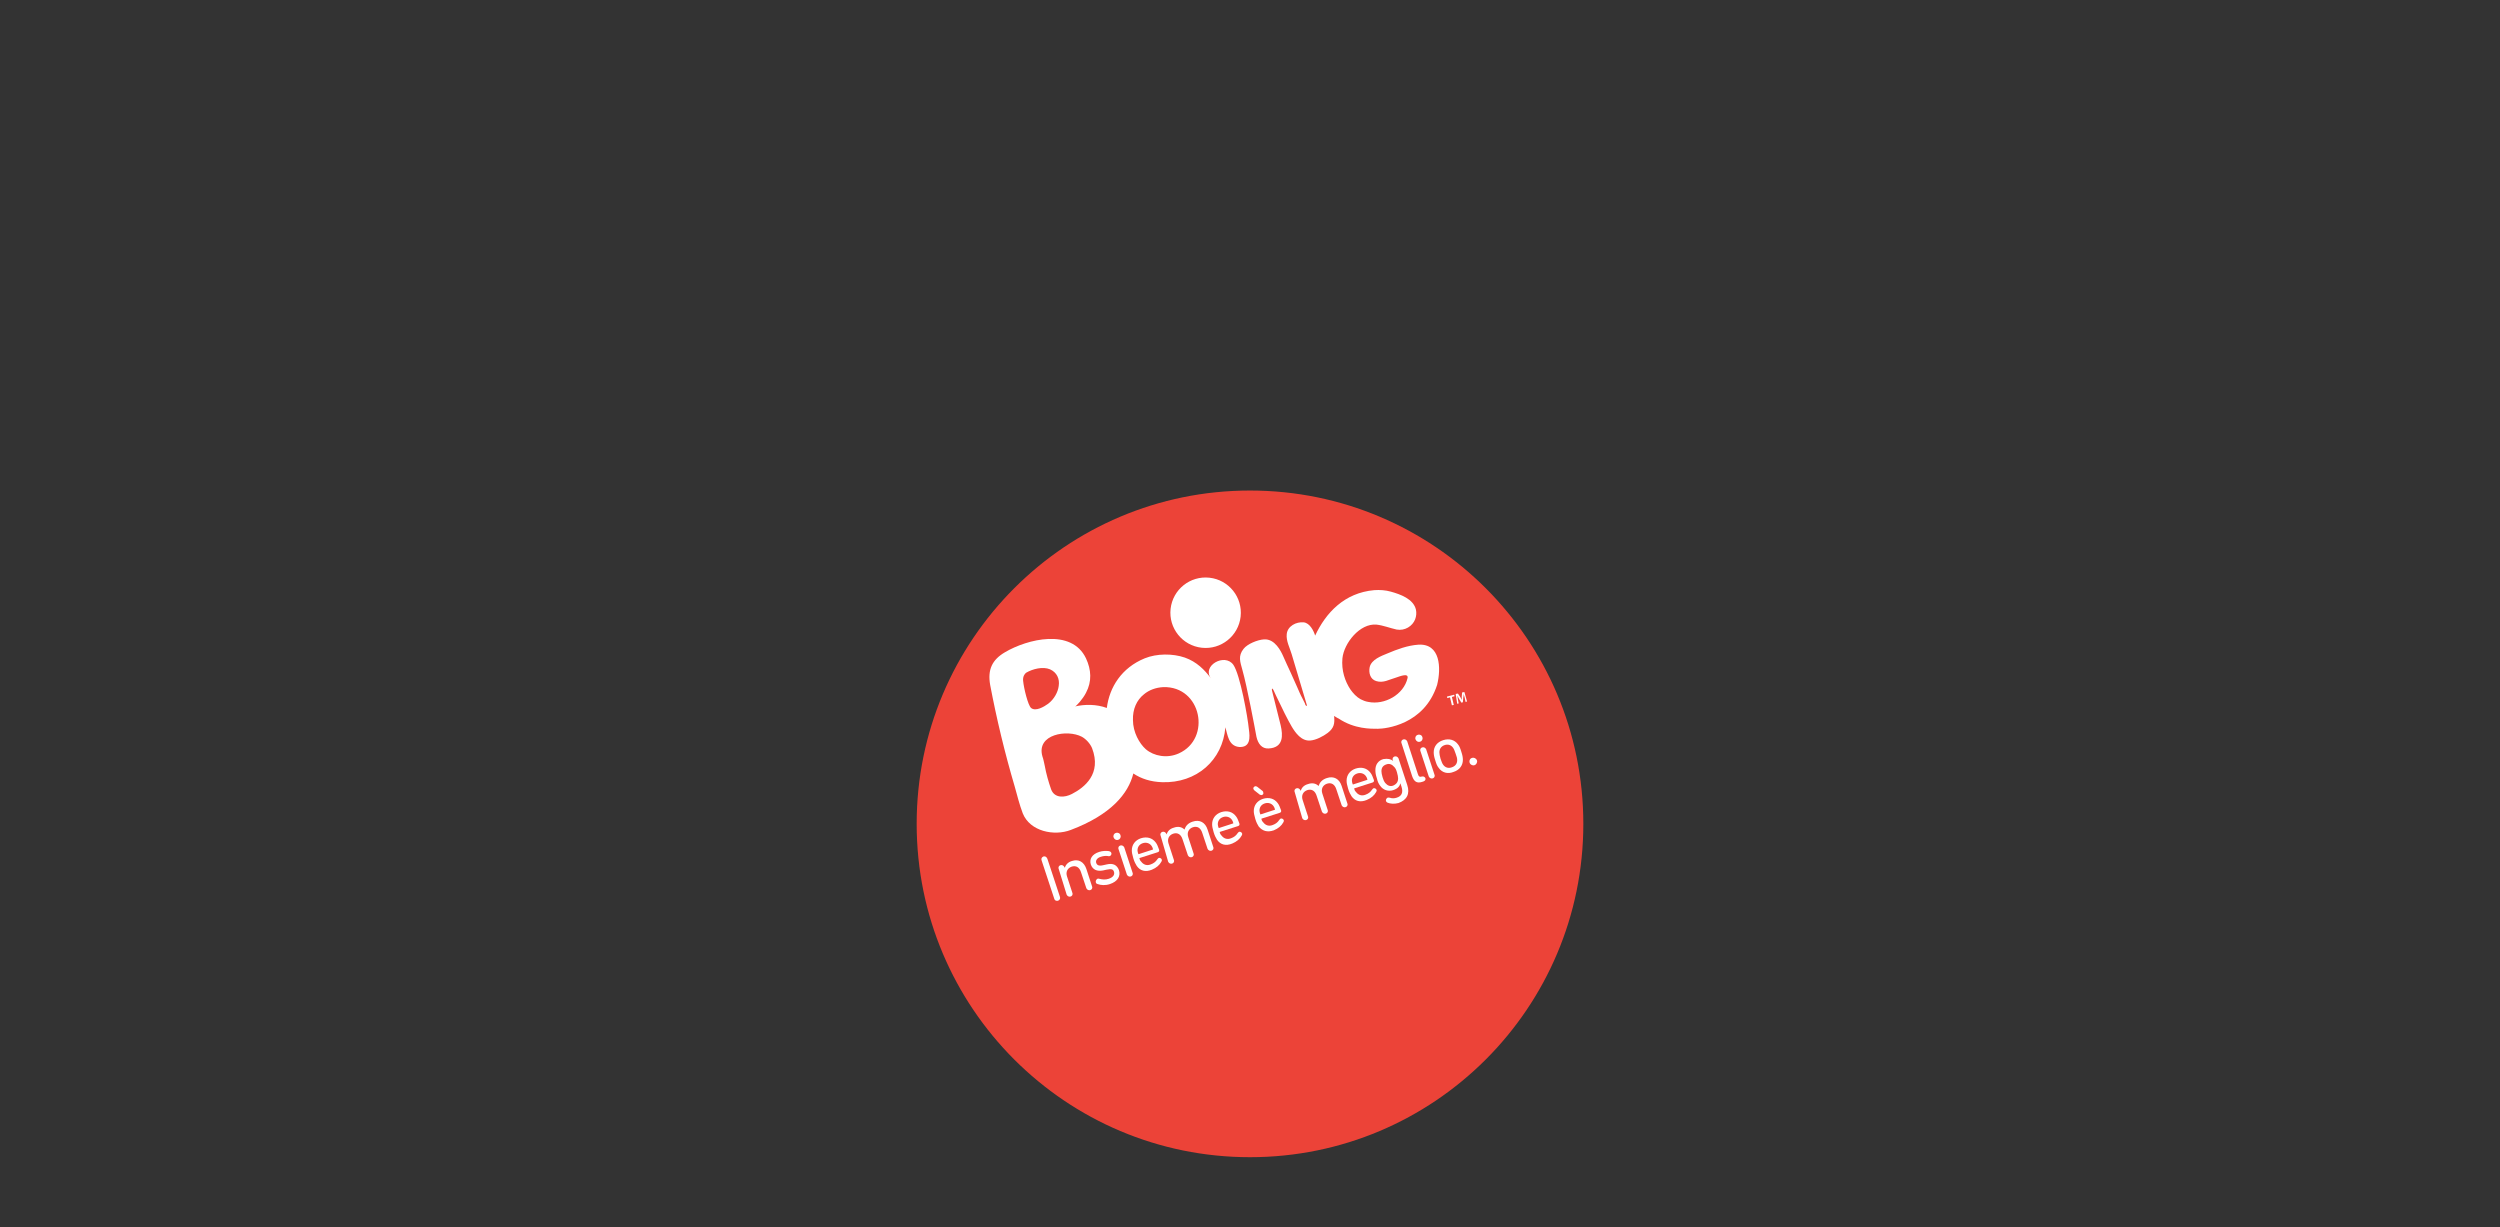 <?xml version="1.0" encoding="utf-8"?>
<!-- Generator: Adobe Illustrator 23.0.1, SVG Export Plug-In . SVG Version: 6.00 Build 0)  -->
<svg version="1.1" id="Layer_1" xmlns="http://www.w3.org/2000/svg" xmlns:xlink="http://www.w3.org/1999/xlink" x="0px" y="0px"
	 viewBox="0 0 660 324" style="enable-background:new 0 0 660 324;" xml:space="preserve">
<rect x="0" y="0" width="660" height="324" fill="#333333" stroke="none"/>
<style type="text/css">
	.st0{opacity:0;fill:#FFFFFF;}
	.st1{fill-rule:evenodd;clip-rule:evenodd;fill:#EC4338;}
	.st2{fill-rule:evenodd;clip-rule:evenodd;fill:#FFFFFF;}
	.st3{fill:#FFFFFF;}
</style>
<rect class="st0" width="660" height="324"/>
<g>
	<ellipse class="st1" cx="330" cy="217.5" rx="88" ry="88"/>
	<g>
		<path class="st2" d="M374.4,170.2c-2.8,0.2-5.5,1.2-8.1,2.3c-1.7,0.7-4.2,1.6-4.7,3.6c-0.3,1.5,0.1,3.2,1.7,3.7
			c1.9,0.6,3.4-0.4,5.2-0.9c0.7-0.2,3.4-1.4,3.1,0.1c-1,4.4-6.1,7.2-10.4,6.3c-0.7-0.1-1.4-0.4-2-0.7c-1.1-0.6-2-1.6-2.7-2.6
			c-1.4-2.1-2.4-5-2.1-8.2c0.4-4,4.6-9.3,9-8.9c1.8,0.2,3.5,0.9,5.3,1.3c2.2,0.4,4.2-0.9,4.9-2.7c0.3-0.8,0.4-1.7,0.2-2.6
			c-0.7-2.8-4.1-4-6.6-4.7c-1.4-0.4-2.9-0.5-4.4-0.4c-7.9,0.7-12.8,6-15.6,12c-0.4-1.3-1.4-3.3-3-3.5c-2-0.2-4.3,1-4.5,3.1
			c-0.2,1.8,0.8,3.6,1.3,5.3c0.7,2.2,3.3,11.2,4,13.4c0.1,0.4-0.1,0.3-0.3,0.1c-0.1-0.2-0.2-0.3-0.2-0.5c-0.2-0.5-0.5-0.9-0.7-1.4
			c-0.5-0.9-0.9-1.9-1.3-2.8c-0.6-1.3-1.1-2.5-1.7-3.8c-0.7-1.5-1.4-3-2.1-4.6c-0.5-1.1-2.1-4.5-5-4.3c-1.7,0.1-4.4,1.2-5.4,2.5
			c-1.5,1.9-0.9,3.4-0.3,5.6c1.2,4.2,3.3,15.4,3.7,17.6c0.4,1.8,1.4,3.2,3.2,3.1c4-0.2,3.8-3.5,3.2-6.1c-0.5-2.2-2.1-8.2-2.3-9.2
			c0-0.2-0.1-0.5,0.1-0.5c0.1,0,0.3,0.4,0.4,0.6c0.2,0.4,0.3,0.7,0.5,1.1c1.9,4,3.1,6.4,4.2,8.3c1,1.7,2.6,3.9,4.9,3.7
			c1.5-0.1,3.4-1.1,4.6-2c1.7-1.3,1.9-2.5,1.7-4.5c0,0,0.9,0.6,1.2,0.7c4.2,2.8,8.5,2.7,10.3,2.7c2,0,12.3-1,15.7-11.6
			C380.5,176.4,380.3,169.8,374.4,170.2z"/>
		<path class="st2" d="M325.6,175.5c-2.3-3.2-8.4,0.3-5.9,3.6c-1.7-2.3-3.8-4.4-6.9-5.5c-3.2-1.1-7.4-1.1-10.6,0.2
			c-6.1,2.5-9.3,7.6-10,13.1c-2.7-1-5.8-1-8.4-0.4c0.3,0,2.1-2,2.9-3.6c1.6-3,1.4-6.1,0-9.1c-3.8-8-15.5-5.1-21.4-1.6
			c-3.4,2-4.6,4.6-3.9,8.6c1.7,9,3.9,18.1,6.5,26.9c0.7,2.5,1.2,4.6,2.1,7c1.9,4.8,8.3,6.1,12.7,4.4c10.6-4,15.2-9.6,16.5-14.9
			c2.1,1.4,4.6,2.2,7.6,2.3c9.1,0.3,16-5.8,16.7-14.5c0.6,2,0.8,4.9,3.6,5.2c3.1,0.2,2.9-2.6,2.6-4.7
			C329.4,189.3,327.4,178.1,325.6,175.5z M272.2,186.9c-0.8-0.7-1.9-5.1-2.1-7.2c-0.1-1.1,0.4-1.8,0.8-2.1c1.7-1,4.4-1.7,6.3-0.9
			c1.8,0.8,2.6,2.5,2.3,4.4c-0.2,1.6-1.2,3.5-2.8,4.7C275.6,186.6,273.4,187.9,272.2,186.9z M283,209.6c-1.9,1-4.6,1.2-5.5-1.2
			c-0.7-2-1.3-4.1-1.7-6.3c-0.2-0.8-0.3-1.6-0.6-2.4c-1.7-5.9,6.6-7.2,10.4-5.2c1.1,0.6,2.2,1.8,2.7,3
			C290.9,204.3,286.3,207.9,283,209.6z M311.2,198.9c-3.1,1.4-6.6,0.7-8.7-1.1c-1.7-1.5-3.4-4.5-3.4-7.7c-0.1-2.9,1-5.3,2.9-6.8
			c1.3-1.1,3.1-1.8,5.1-1.9C317.2,181.1,319.9,195,311.2,198.9z"/>
		
			<ellipse transform="matrix(0.11 -0.994 0.994 0.11 122.328 460.44)" class="st2" cx="318.4" cy="161.9" rx="9.3" ry="9.3"/>
	</g>
	<g>
		<path class="st3" d="M382.8,184.1l-0.7,0.2l-0.1-0.4l1.9-0.5l0.1,0.4l-0.7,0.2l0.5,2.1l-0.5,0.1L382.8,184.1z"/>
		<path class="st3" d="M386.7,184.3c-0.1-0.3-0.2-0.7-0.3-1.1l0,0c0,0.3,0,0.7-0.1,1l-0.1,1.2l-0.4,0.1l-0.6-1
			c-0.2-0.3-0.3-0.6-0.5-0.9l0,0c0.1,0.3,0.1,0.7,0.2,1.1l0.2,1l-0.4,0.1l-0.4-2.6l0.6-0.1l0.6,0.9c0.2,0.3,0.3,0.6,0.4,0.8l0,0
			c0-0.3,0-0.6,0-0.9l0.1-1.1l0.6-0.1l0.7,2.5l-0.4,0.1L386.7,184.3z"/>
	</g>
	<g>
		<path class="st3" d="M275,227.2c-0.2-0.5,0-0.9,0.5-1.1c0.4-0.1,0.8,0.1,1,0.6l3.3,10c0.2,0.5,0,0.9-0.5,1.1
			c-0.5,0.1-0.9-0.1-1-0.6L275,227.2z"/>
		<path class="st3" d="M279.5,229.4c-0.2-0.5,0.1-0.9,0.5-1s0.8,0.1,1,0.5l0.1,0.2l0,0c0.2-0.7,0.8-1.5,1.9-1.8
			c1.8-0.6,3.2,0.3,3.8,2.1l1.5,4.6c0.2,0.5-0.1,0.9-0.5,1s-0.8-0.1-1-0.5l-1.4-4.2c-0.4-1.3-1.3-1.9-2.5-1.5
			c-1.1,0.4-1.6,1.4-1.2,2.6l1.4,4.3c0.2,0.5-0.1,0.9-0.5,1s-0.8-0.1-1-0.5L279.5,229.4z"/>
		<path class="st3" d="M289.8,233.4c-0.3-0.1-0.5-0.2-0.5-0.5c-0.1-0.3,0.1-0.7,0.4-0.9c0.1,0,0.3-0.1,0.5,0c0.8,0.2,1.6,0.3,2.5,0
			c1.2-0.4,1.6-1.1,1.4-1.8s-0.6-0.9-2-0.6l-0.9,0.2c-1.6,0.3-2.7-0.2-3.2-1.5c-0.5-1.5,0.3-2.8,2.2-3.4c0.9-0.3,1.9-0.3,2.6-0.2
			c0.3,0.1,0.5,0.2,0.6,0.5s-0.1,0.7-0.4,0.8c-0.1,0-0.3,0.1-0.5,0c-0.6-0.1-1.3,0-1.9,0.2c-1,0.3-1.4,1-1.2,1.6
			c0.2,0.6,0.7,0.9,1.9,0.6l0.9-0.2c1.7-0.4,2.7,0.2,3.2,1.5c0.5,1.6-0.3,3-2.4,3.7C291.8,233.8,290.6,233.7,289.8,233.4z"/>
		<path class="st3" d="M294,221.1c-0.2-0.5,0.1-1.1,0.6-1.2c0.5-0.2,1.1,0.1,1.2,0.6c0.2,0.5-0.1,1.1-0.6,1.2
			C294.7,221.9,294.2,221.6,294,221.1z M295.3,224.2c-0.2-0.5,0.1-0.9,0.5-1s0.8,0.1,1,0.5l2.2,6.7c0.2,0.5-0.1,0.9-0.5,1
			s-0.8-0.1-1-0.5L295.3,224.2z"/>
		<path class="st3" d="M300.1,228.6c-0.3-0.5-0.6-1-0.9-2s-0.4-1.6-0.4-2.1c0-1.5,0.9-2.7,2.4-3.2c1.6-0.5,3-0.1,3.9,1.1
			c0.4,0.5,0.6,1.1,0.9,1.9c0.1,0.3,0,0.6-0.4,0.7l-4.7,1.5c-0.1,0-0.1,0.1-0.1,0.1c0.1,0.4,0.2,0.6,0.5,0.9
			c0.6,0.8,1.5,1.1,2.5,0.7c0.8-0.3,1.3-0.7,1.7-1.3c0.1-0.2,0.3-0.3,0.4-0.4c0.3-0.1,0.7,0.1,0.8,0.4c0.1,0.2,0,0.4-0.1,0.6
			c-0.5,0.9-1.3,1.6-2.5,2.1C302.4,230.3,301,229.9,300.1,228.6z M304.3,224.3c0.1,0,0.1-0.1,0.1-0.1c-0.1-0.4-0.2-0.6-0.4-0.9
			c-0.5-0.7-1.4-1-2.3-0.7s-1.4,1-1.4,1.9c0,0.3,0.1,0.6,0.2,0.9c0,0.1,0.1,0.1,0.1,0.1L304.3,224.3z"/>
		<path class="st3" d="M306.4,220.6c-0.2-0.5,0.1-0.9,0.5-1s0.8,0.1,1,0.5l0.1,0.2l0,0c0.2-0.8,0.8-1.5,1.9-1.8
			c1.1-0.4,2.1-0.2,2.8,0.5l0,0c0.3-0.9,0.9-1.7,2.2-2.1c1.8-0.6,3.3,0.2,3.9,2.1l1.5,4.6c0.2,0.5-0.1,0.9-0.5,1s-0.8-0.1-1-0.5
			l-1.4-4.2c-0.4-1.3-1.3-1.9-2.5-1.5c-1.1,0.4-1.6,1.4-1.2,2.6l1.4,4.3c0.2,0.5-0.1,0.9-0.5,1s-0.8-0.1-1-0.5l-1.4-4.2
			c-0.4-1.3-1.3-1.9-2.5-1.5c-1.1,0.4-1.6,1.4-1.2,2.6l1.4,4.3c0.2,0.5-0.1,0.9-0.5,1s-0.8-0.1-1-0.5L306.4,220.6z"/>
		<path class="st3" d="M321.3,221.7c-0.3-0.5-0.6-1-0.9-2s-0.4-1.6-0.4-2.1c0-1.5,0.9-2.7,2.4-3.2c1.6-0.5,3-0.1,3.9,1.1
			c0.4,0.5,0.6,1.1,0.9,1.9c0.1,0.3,0,0.6-0.4,0.7l-4.7,1.5c-0.1,0-0.1,0.1-0.1,0.1c0.1,0.4,0.2,0.6,0.5,0.9
			c0.6,0.8,1.5,1.1,2.5,0.7c0.8-0.3,1.3-0.7,1.7-1.3c0.1-0.2,0.3-0.3,0.4-0.4c0.3-0.1,0.7,0.1,0.8,0.4c0.1,0.2,0,0.4-0.1,0.6
			c-0.5,0.9-1.3,1.6-2.5,2.1C323.6,223.4,322.2,223,321.3,221.7z M325.5,217.4c0.1,0,0.1-0.1,0.1-0.1c-0.1-0.4-0.2-0.6-0.4-0.9
			c-0.5-0.7-1.4-1-2.3-0.7s-1.4,1-1.4,1.9c0,0.3,0.1,0.6,0.2,0.9c0,0.1,0.1,0.1,0.1,0.1L325.5,217.4z"/>
		<path class="st3" d="M332.6,209.8l-1.4-1.1c-0.1-0.1-0.2-0.2-0.3-0.4c-0.1-0.3,0.1-0.6,0.4-0.7c0.2-0.1,0.4,0,0.6,0.1l1.4,1.1
			c0.1,0.1,0.2,0.2,0.2,0.4c0.1,0.3,0,0.6-0.4,0.7C333,209.9,332.8,209.9,332.6,209.8z M332.3,218.2c-0.3-0.5-0.6-1-0.9-2
			s-0.4-1.6-0.4-2.1c0-1.5,0.9-2.7,2.4-3.2c1.6-0.5,3-0.1,3.9,1.1c0.4,0.5,0.6,1.1,0.9,1.9c0.1,0.3,0,0.6-0.4,0.7l-4.7,1.5
			c-0.1,0-0.1,0.1-0.1,0.1c0.1,0.4,0.2,0.6,0.5,0.9c0.6,0.8,1.5,1.1,2.5,0.7c0.8-0.3,1.3-0.7,1.7-1.3c0.1-0.2,0.3-0.3,0.4-0.4
			c0.3-0.1,0.7,0.1,0.8,0.4c0.1,0.2,0,0.4-0.1,0.6c-0.5,0.9-1.3,1.6-2.5,2.1C334.6,219.8,333.3,219.4,332.3,218.2z M336.5,213.8
			c0.1,0,0.1-0.1,0.1-0.1c-0.1-0.4-0.2-0.6-0.4-0.9c-0.5-0.7-1.4-1-2.3-0.7s-1.4,1-1.4,1.9c0,0.3,0.1,0.6,0.2,0.9
			c0,0.1,0.1,0.1,0.1,0.1L336.5,213.8z"/>
		<path class="st3" d="M341.8,209.1c-0.2-0.5,0.1-0.9,0.5-1s0.8,0.1,1,0.5l0.1,0.2l0,0c0.2-0.8,0.8-1.5,1.9-1.8
			c1.1-0.4,2.1-0.2,2.8,0.5l0,0c0.3-0.9,0.9-1.7,2.2-2.1c1.8-0.6,3.3,0.2,3.9,2.1l1.5,4.6c0.2,0.5-0.1,0.9-0.5,1s-0.8-0.1-1-0.5
			l-1.4-4.2c-0.4-1.3-1.3-1.9-2.5-1.5c-1.1,0.4-1.6,1.4-1.2,2.6l1.4,4.3c0.2,0.5-0.1,0.9-0.5,1s-0.8-0.1-1-0.5l-1.4-4.2
			c-0.4-1.3-1.3-1.9-2.5-1.5c-1.1,0.4-1.6,1.4-1.2,2.6l1.4,4.3c0.2,0.5-0.1,0.9-0.5,1s-0.8-0.1-1-0.5L341.8,209.1z"/>
		<path class="st3" d="M356.8,210.2c-0.3-0.5-0.6-1-0.9-2s-0.4-1.6-0.4-2.1c0-1.5,0.9-2.7,2.4-3.2c1.6-0.5,3-0.1,3.9,1.1
			c0.4,0.5,0.6,1.1,0.9,1.9c0.1,0.3,0,0.6-0.4,0.7l-4.7,1.5c-0.1,0-0.1,0.1-0.1,0.1c0.1,0.4,0.2,0.6,0.5,0.9
			c0.6,0.8,1.5,1.1,2.5,0.7c0.8-0.3,1.3-0.7,1.7-1.3c0.1-0.2,0.3-0.3,0.4-0.4c0.3-0.1,0.7,0.1,0.8,0.4c0.1,0.2,0,0.4-0.1,0.6
			c-0.5,0.9-1.3,1.6-2.5,2.1C359.1,211.9,357.7,211.5,356.8,210.2z M360.9,205.9c0.1,0,0.1-0.1,0.1-0.1c-0.1-0.4-0.2-0.6-0.4-0.9
			c-0.5-0.7-1.4-1-2.3-0.7s-1.4,1-1.4,1.9c0,0.3,0.1,0.6,0.2,0.9c0,0.1,0.1,0.1,0.1,0.1L360.9,205.9z"/>
		<path class="st3" d="M367.8,200.9l-0.1-0.2c-0.2-0.5,0.1-0.9,0.5-1s0.8,0.1,1,0.5l2.3,7c0.8,2.4-0.1,4-2.3,4.8
			c-1.1,0.3-2.2,0.2-2.9-0.1c-0.2-0.1-0.3-0.2-0.4-0.4c-0.1-0.4,0.1-0.7,0.4-0.9c0.2-0.1,0.4,0,0.6,0c0.6,0.2,1.2,0.2,1.8,0
			c1.3-0.4,1.8-1.3,1.3-2.9l-0.3-0.9l0,0c-0.2,0.8-0.7,1.4-1.9,1.8c-1.3,0.4-2.6,0-3.4-1.1c-0.4-0.5-0.7-1.1-0.9-2
			c-0.3-0.9-0.4-1.5-0.4-2.2c0-1.4,0.7-2.5,2.1-2.9C366.4,200.2,367.2,200.4,367.8,200.9L367.8,200.9z M369.1,205.5
			c0-0.4-0.1-0.9-0.3-1.6c-0.2-0.7-0.4-1.1-0.7-1.4c-0.6-0.7-1.3-1-2.1-0.7c-0.9,0.3-1.3,0.9-1.3,1.8c0,0.4,0.1,0.9,0.3,1.6
			c0.2,0.7,0.4,1.1,0.7,1.5c0.6,0.7,1.3,1,2.1,0.7C368.7,207,369.1,206.4,369.1,205.5z"/>
		<path class="st3" d="M375.5,206.4c-1.5,0.5-2.2-0.1-2.7-1.5l-2.8-8.7c-0.2-0.5,0.1-0.9,0.5-1s0.8,0.1,1,0.5l2.8,8.6
			c0.2,0.7,0.5,0.9,1.1,0.7c0.4-0.1,0.7,0.1,0.9,0.4c0.1,0.4,0,0.7-0.5,0.9L375.5,206.4z"/>
		<path class="st3" d="M373.7,195.2c-0.2-0.5,0.1-1.1,0.6-1.2c0.5-0.2,1.1,0.1,1.2,0.6c0.2,0.5-0.1,1.1-0.6,1.2
			C374.4,196,373.9,195.7,373.7,195.2z M375,198.3c-0.2-0.5,0.1-0.9,0.5-1s0.8,0.1,1,0.5l2.2,6.7c0.2,0.5-0.1,0.9-0.5,1
			s-0.8-0.1-1-0.5L375,198.3z"/>
		<path class="st3" d="M379.8,202.7c-0.4-0.5-0.6-1-0.9-2c-0.3-0.9-0.4-1.5-0.4-2.1c0-1.5,0.9-2.7,2.5-3.2s3-0.1,3.9,1.1
			c0.4,0.5,0.6,1,0.9,2c0.3,0.9,0.4,1.5,0.4,2.1c0,1.5-0.9,2.7-2.5,3.2C382.2,204.4,380.7,204,379.8,202.7z M384.7,200.7
			c0-0.5-0.1-0.9-0.4-1.7s-0.4-1.2-0.7-1.6c-0.5-0.7-1.3-1-2.2-0.7c-0.9,0.3-1.4,1-1.4,1.9c0,0.5,0.1,0.9,0.3,1.7
			c0.3,0.8,0.4,1.2,0.7,1.6c0.5,0.7,1.3,1,2.2,0.7C384.2,202.3,384.7,201.6,384.7,200.7z"/>
		<path class="st3" d="M388.6,200.1c0.5-0.2,1.1,0.1,1.3,0.6c0.2,0.5-0.1,1.1-0.6,1.3s-1.1-0.1-1.3-0.6
			C387.8,200.8,388.1,200.2,388.6,200.1z"/>
	</g>
</g>
</svg>
